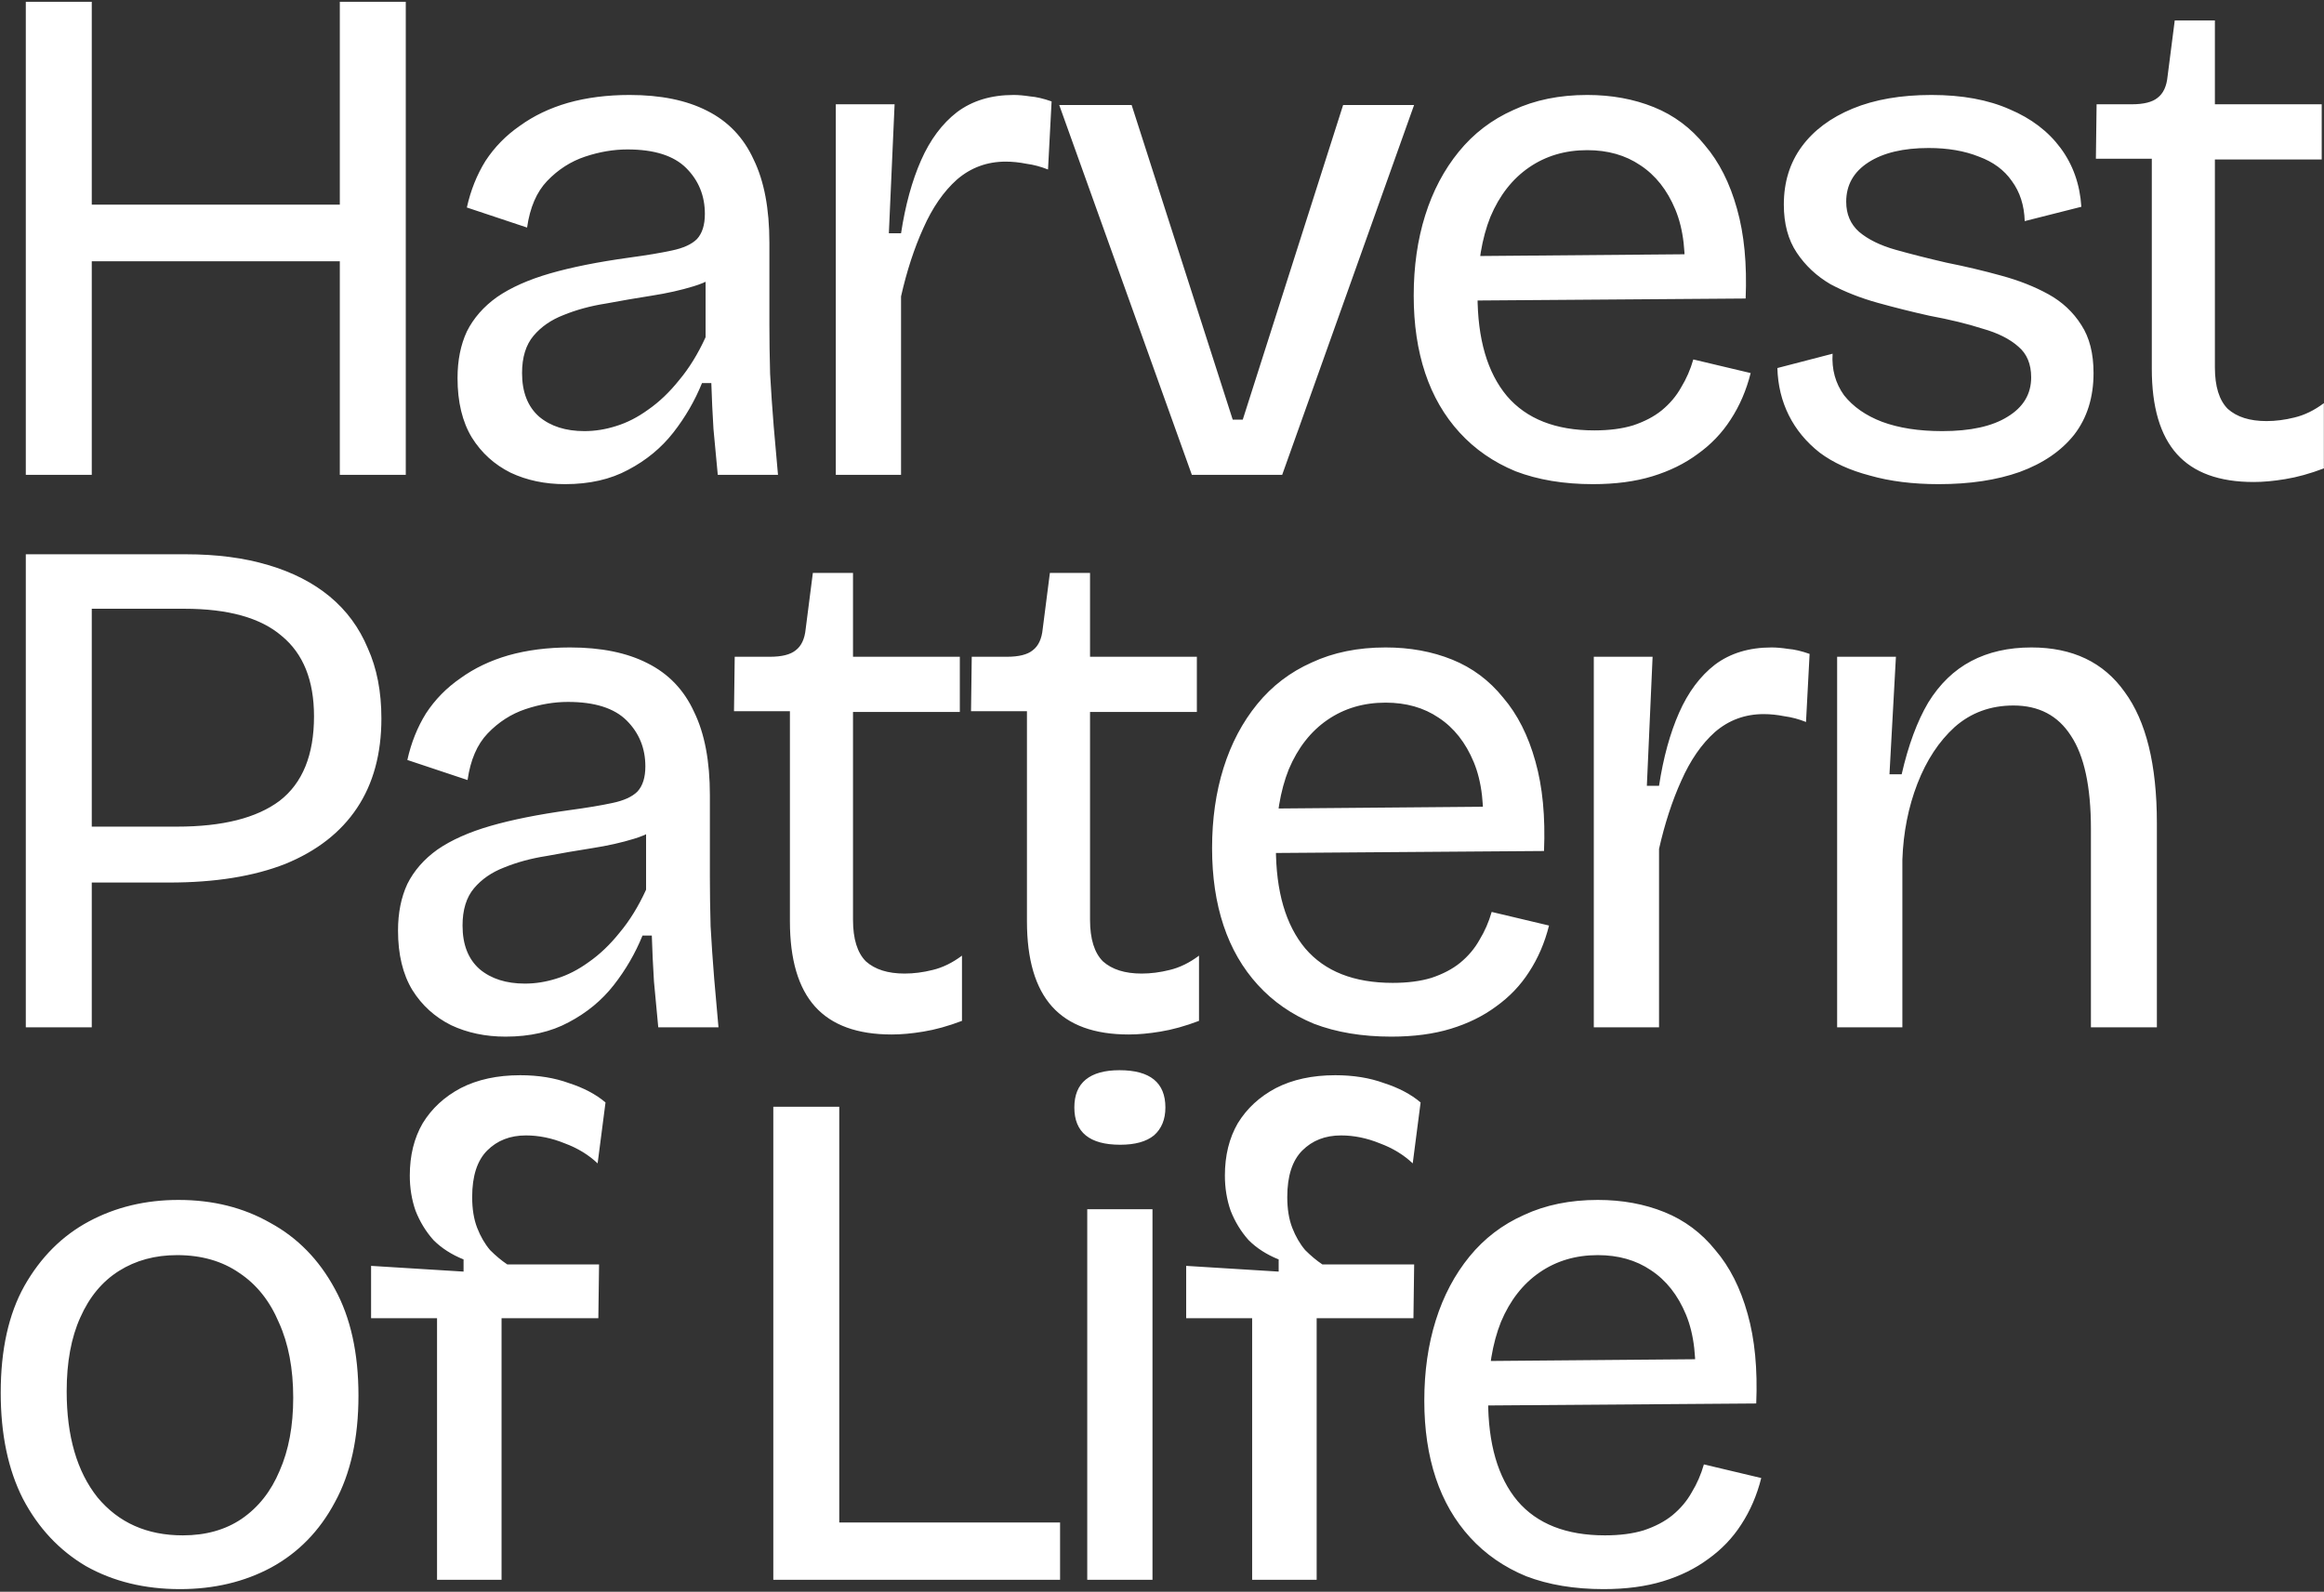 <svg width="778" height="533" viewBox="0 0 778 533" fill="none" xmlns="http://www.w3.org/2000/svg">
<rect x="0" y="0" width="778" height="533" fill="#333333" stroke="none"/>
<path d="M113.76 159V0.6H135.84V159H113.76ZM8.64 159V0.6H30.72V159H8.64ZM19.68 87.48V68.52H122.64V87.48H19.68ZM189.167 162.12C182.447 162.12 176.367 160.84 170.927 158.28C165.487 155.56 161.167 151.64 157.967 146.52C154.767 141.24 153.167 134.6 153.167 126.6C153.167 120.68 154.207 115.48 156.287 111C158.527 106.52 161.887 102.68 166.367 99.48C171.007 96.28 176.927 93.64 184.127 91.56C191.327 89.48 200.127 87.72 210.527 86.28C216.447 85.48 221.247 84.68 224.927 83.88C228.767 83.08 231.567 81.8 233.327 80.04C235.087 78.12 235.967 75.32 235.967 71.64C235.967 65.56 233.887 60.44 229.727 56.28C225.567 52.12 219.007 50.04 210.047 50.04C205.407 50.04 200.687 50.84 195.887 52.44C191.087 54.04 186.847 56.76 183.167 60.6C179.647 64.28 177.407 69.48 176.447 76.2L156.287 69.48C157.567 63.72 159.647 58.52 162.527 53.88C165.567 49.24 169.407 45.32 174.047 42.12C178.687 38.76 184.047 36.2 190.127 34.44C196.367 32.68 203.247 31.8 210.767 31.8C221.167 31.8 229.807 33.56 236.687 37.08C243.727 40.6 248.927 46.04 252.287 53.4C255.807 60.6 257.567 69.88 257.567 81.24V108.84C257.567 113.8 257.647 119.24 257.807 125.16C258.127 130.92 258.527 136.76 259.007 142.68C259.487 148.44 259.967 153.88 260.447 159H240.287C239.807 153.88 239.327 148.76 238.847 143.64C238.527 138.52 238.287 133.4 238.127 128.28H235.007C232.607 134.2 229.407 139.72 225.407 144.84C221.407 149.96 216.367 154.12 210.287 157.32C204.367 160.52 197.327 162.12 189.167 162.12ZM195.647 144.36C199.167 144.36 202.687 143.8 206.207 142.68C209.887 141.56 213.487 139.72 217.007 137.16C220.687 134.6 224.127 131.32 227.327 127.32C230.687 123.32 233.647 118.52 236.207 112.92V88.92L242.447 90.12C239.887 92.68 236.447 94.6 232.127 95.88C227.967 97.16 223.327 98.2 218.207 99C213.087 99.8 207.967 100.68 202.847 101.64C197.727 102.44 193.007 103.72 188.687 105.48C184.527 107.08 181.167 109.4 178.607 112.44C176.047 115.48 174.767 119.64 174.767 124.92C174.767 131.32 176.687 136.2 180.527 139.56C184.367 142.76 189.407 144.36 195.647 144.36ZM279.801 159V91.8V34.92H299.481L297.561 78.12H301.641C303.081 68.68 305.321 60.52 308.361 53.64C311.401 46.76 315.401 41.4 320.361 37.56C325.481 33.72 331.801 31.8 339.321 31.8C340.921 31.8 342.761 31.96 344.841 32.28C346.921 32.44 349.321 33 352.041 33.96L350.841 56.76C348.441 55.8 346.041 55.16 343.641 54.84C341.241 54.36 338.921 54.12 336.681 54.12C330.441 54.12 325.001 56.12 320.361 60.12C315.881 64.12 312.121 69.56 309.081 76.44C306.041 83.16 303.561 90.76 301.641 99.24V159H279.801ZM398.994 159L354.594 35.16H378.834L412.674 140.52H416.034L449.634 35.16H473.394L429.234 159H398.994ZM533.265 162.12C523.505 162.12 514.865 160.68 507.345 157.8C499.985 154.76 493.745 150.44 488.625 144.84C483.505 139.24 479.665 132.6 477.105 124.92C474.545 117.24 473.265 108.6 473.265 99C473.265 89.24 474.545 80.28 477.105 72.12C479.665 63.96 483.425 56.84 488.385 50.76C493.345 44.68 499.425 40.04 506.625 36.84C513.825 33.48 522.065 31.8 531.345 31.8C539.505 31.8 546.945 33.16 553.665 35.88C560.385 38.6 566.065 42.84 570.705 48.6C575.505 54.2 579.105 61.32 581.505 69.96C583.905 78.44 584.865 88.44 584.385 99.96L486.945 100.68V85.8L571.185 85.08L563.745 95.16C564.545 85.08 563.585 76.76 560.865 70.2C558.145 63.64 554.225 58.68 549.105 55.32C544.145 51.96 538.225 50.28 531.345 50.28C523.985 50.28 517.505 52.2 511.905 56.04C506.305 59.88 501.985 65.4 498.945 72.6C496.065 79.8 494.625 88.52 494.625 98.76C494.625 113.48 497.905 124.76 504.465 132.6C511.025 140.28 520.785 144.12 533.745 144.12C538.705 144.12 543.025 143.56 546.705 142.44C550.545 141.16 553.745 139.48 556.305 137.4C559.025 135.16 561.185 132.6 562.785 129.72C564.545 126.84 565.905 123.72 566.865 120.36L586.065 124.92C584.625 130.68 582.385 135.88 579.345 140.52C576.465 145 572.785 148.84 568.305 152.04C563.985 155.24 558.945 157.72 553.185 159.48C547.425 161.24 540.785 162.12 533.265 162.12ZM649.009 162.12C640.369 162.12 632.689 161.16 625.969 159.24C619.249 157.48 613.649 154.92 609.169 151.56C604.689 148.04 601.249 143.88 598.849 139.08C596.449 134.28 595.169 129 595.009 123.24L613.489 118.44C613.169 123.72 614.449 128.36 617.329 132.36C620.369 136.2 624.609 139.16 630.049 141.24C635.649 143.32 642.369 144.36 650.209 144.36C659.649 144.36 666.929 142.76 672.049 139.56C677.329 136.36 679.969 131.96 679.969 126.36C679.969 121.88 678.529 118.44 675.649 116.04C672.769 113.48 668.769 111.48 663.649 110.04C658.689 108.44 652.769 107 645.889 105.72C640.129 104.44 634.369 103 628.609 101.4C622.849 99.8 617.569 97.72 612.769 95.16C608.129 92.44 604.369 88.92 601.489 84.6C598.609 80.28 597.169 74.92 597.169 68.52C597.169 61 599.169 54.52 603.169 49.08C607.169 43.64 612.849 39.4 620.209 36.36C627.569 33.32 636.369 31.8 646.609 31.8C656.849 31.8 665.569 33.4 672.769 36.6C679.969 39.64 685.649 43.96 689.809 49.56C693.969 55.16 696.289 61.72 696.769 69.24L677.809 74.04C677.649 68.76 676.209 64.28 673.489 60.6C670.929 56.92 667.249 54.2 662.449 52.44C657.649 50.52 652.049 49.56 645.649 49.56C637.169 49.56 630.449 51.16 625.489 54.36C620.529 57.56 618.049 61.96 618.049 67.56C618.049 71.72 619.489 75.08 622.369 77.64C625.409 80.2 629.489 82.2 634.609 83.64C639.729 85.08 645.409 86.52 651.649 87.96C658.049 89.24 664.129 90.68 669.889 92.28C675.809 93.88 681.089 95.96 685.729 98.52C690.369 101.08 694.049 104.52 696.769 108.84C699.489 113 700.849 118.36 700.849 124.92C700.849 133.08 698.689 139.96 694.369 145.56C690.049 151 683.969 155.16 676.129 158.04C668.449 160.76 659.409 162.12 649.009 162.12ZM754.434 161.4C742.914 161.4 734.354 158.28 728.754 152.04C723.154 145.8 720.354 136.28 720.354 123.48V53.16H701.634L701.874 34.92H713.634C717.634 34.92 720.514 34.2 722.274 32.76C724.194 31.32 725.314 28.92 725.634 25.56L728.034 6.84H741.474V34.92H777.234V53.4H741.474V123C741.474 129.4 742.914 134.04 745.794 136.92C748.834 139.64 753.154 141 758.754 141C761.794 141 764.914 140.6 768.114 139.8C771.474 139 774.754 137.4 777.954 135V156.84C773.314 158.6 768.994 159.8 764.994 160.44C761.154 161.08 757.634 161.4 754.434 161.4ZM20.4 295.52V276.8H59.28C74.48 276.8 85.92 273.92 93.6 268.16C101.28 262.24 105.12 252.8 105.12 239.84C105.12 227.84 101.52 218.88 94.32 212.96C87.28 206.88 76.4 203.84 61.68 203.84H20.4V185.6H62.16C72.56 185.6 81.76 186.8 89.76 189.2C97.92 191.6 104.8 195.12 110.4 199.76C116 204.4 120.24 210.16 123.12 217.04C126.16 223.76 127.68 231.6 127.68 240.56C127.68 252.4 124.96 262.4 119.52 270.56C114.08 278.72 106.08 284.96 95.52 289.28C84.96 293.44 72 295.52 56.64 295.52H20.4ZM8.64 344V185.6H30.72V344H8.64ZM169.245 347.12C162.525 347.12 156.445 345.84 151.005 343.28C145.565 340.56 141.245 336.64 138.045 331.52C134.845 326.24 133.245 319.6 133.245 311.6C133.245 305.68 134.285 300.48 136.365 296C138.605 291.52 141.965 287.68 146.445 284.48C151.085 281.28 157.005 278.64 164.205 276.56C171.405 274.48 180.205 272.72 190.605 271.28C196.525 270.48 201.325 269.68 205.005 268.88C208.845 268.08 211.645 266.8 213.405 265.04C215.165 263.12 216.045 260.32 216.045 256.64C216.045 250.56 213.965 245.44 209.805 241.28C205.645 237.12 199.085 235.04 190.125 235.04C185.485 235.04 180.765 235.84 175.965 237.44C171.165 239.04 166.925 241.76 163.245 245.6C159.725 249.28 157.485 254.48 156.525 261.2L136.365 254.48C137.645 248.72 139.725 243.52 142.605 238.88C145.645 234.24 149.485 230.32 154.125 227.12C158.765 223.76 164.125 221.2 170.205 219.44C176.445 217.68 183.325 216.8 190.845 216.8C201.245 216.8 209.885 218.56 216.765 222.08C223.805 225.6 229.005 231.04 232.365 238.4C235.885 245.6 237.645 254.88 237.645 266.24V293.84C237.645 298.8 237.725 304.24 237.885 310.16C238.205 315.92 238.605 321.76 239.085 327.68C239.565 333.44 240.045 338.88 240.525 344H220.365C219.885 338.88 219.405 333.76 218.925 328.64C218.605 323.52 218.365 318.4 218.205 313.28H215.085C212.685 319.2 209.485 324.72 205.485 329.84C201.485 334.96 196.445 339.12 190.365 342.32C184.445 345.52 177.405 347.12 169.245 347.12ZM175.725 329.36C179.245 329.36 182.765 328.8 186.285 327.68C189.965 326.56 193.565 324.72 197.085 322.16C200.765 319.6 204.205 316.32 207.405 312.32C210.765 308.32 213.725 303.52 216.285 297.92V273.92L222.525 275.12C219.965 277.68 216.525 279.6 212.205 280.88C208.045 282.16 203.405 283.2 198.285 284C193.165 284.8 188.045 285.68 182.925 286.64C177.805 287.44 173.085 288.72 168.765 290.48C164.605 292.08 161.245 294.4 158.685 297.44C156.125 300.48 154.845 304.64 154.845 309.92C154.845 316.32 156.765 321.2 160.605 324.56C164.445 327.76 169.485 329.36 175.725 329.36ZM298.519 346.4C286.999 346.4 278.439 343.28 272.839 337.04C267.239 330.8 264.439 321.28 264.439 308.48V238.16H245.719L245.959 219.92H257.719C261.719 219.92 264.599 219.2 266.359 217.76C268.279 216.32 269.399 213.92 269.719 210.56L272.119 191.84H285.559V219.92H321.319V238.4H285.559V308C285.559 314.4 286.999 319.04 289.879 321.92C292.919 324.64 297.239 326 302.839 326C305.879 326 308.999 325.6 312.199 324.8C315.559 324 318.839 322.4 322.039 320V341.84C317.399 343.6 313.079 344.8 309.079 345.44C305.239 346.08 301.719 346.4 298.519 346.4ZM377.869 346.4C366.349 346.4 357.789 343.28 352.189 337.04C346.589 330.8 343.789 321.28 343.789 308.48V238.16H325.069L325.309 219.92H337.069C341.069 219.92 343.949 219.2 345.709 217.76C347.629 216.32 348.749 213.92 349.069 210.56L351.469 191.84H364.909V219.92H400.669V238.4H364.909V308C364.909 314.4 366.349 319.04 369.229 321.92C372.269 324.64 376.589 326 382.189 326C385.229 326 388.349 325.6 391.549 324.8C394.909 324 398.189 322.4 401.389 320V341.84C396.749 343.6 392.429 344.8 388.429 345.44C384.589 346.08 381.069 346.4 377.869 346.4ZM465.765 347.12C456.005 347.12 447.365 345.68 439.845 342.8C432.485 339.76 426.245 335.44 421.125 329.84C416.005 324.24 412.165 317.6 409.605 309.92C407.045 302.24 405.765 293.6 405.765 284C405.765 274.24 407.045 265.28 409.605 257.12C412.165 248.96 415.925 241.84 420.885 235.76C425.845 229.68 431.925 225.04 439.125 221.84C446.325 218.48 454.565 216.8 463.845 216.8C472.005 216.8 479.445 218.16 486.165 220.88C492.885 223.6 498.565 227.84 503.205 233.6C508.005 239.2 511.605 246.32 514.005 254.96C516.405 263.44 517.365 273.44 516.885 284.96L419.445 285.68V270.8L503.685 270.08L496.245 280.16C497.045 270.08 496.085 261.76 493.365 255.2C490.645 248.64 486.725 243.68 481.605 240.32C476.645 236.96 470.725 235.28 463.845 235.28C456.485 235.28 450.005 237.2 444.405 241.04C438.805 244.88 434.485 250.4 431.445 257.6C428.565 264.8 427.125 273.52 427.125 283.76C427.125 298.48 430.405 309.76 436.965 317.6C443.525 325.28 453.285 329.12 466.245 329.12C471.205 329.12 475.525 328.56 479.205 327.44C483.045 326.16 486.245 324.48 488.805 322.4C491.525 320.16 493.685 317.6 495.285 314.72C497.045 311.84 498.405 308.72 499.365 305.36L518.565 309.92C517.125 315.68 514.885 320.88 511.845 325.52C508.965 330 505.285 333.84 500.805 337.04C496.485 340.24 491.445 342.72 485.685 344.48C479.925 346.24 473.285 347.12 465.765 347.12ZM533.554 344V276.8V219.92H553.234L551.314 263.12H555.394C556.834 253.68 559.074 245.52 562.114 238.64C565.154 231.76 569.154 226.4 574.114 222.56C579.234 218.72 585.554 216.8 593.074 216.8C594.674 216.8 596.514 216.96 598.594 217.28C600.674 217.44 603.074 218 605.794 218.96L604.594 241.76C602.194 240.8 599.794 240.16 597.394 239.84C594.994 239.36 592.674 239.12 590.434 239.12C584.194 239.12 578.754 241.12 574.114 245.12C569.634 249.12 565.874 254.56 562.834 261.44C559.794 268.16 557.314 275.76 555.394 284.24V344H533.554ZM615.013 344V266.96V219.92H634.693L632.533 259.28H636.613C638.853 249.52 641.813 241.52 645.493 235.28C649.333 229.04 654.133 224.4 659.893 221.36C665.653 218.32 672.373 216.8 680.053 216.8C693.813 216.8 704.213 221.76 711.253 231.68C718.453 241.44 722.053 256.08 722.053 275.6V344H699.973V277.52C699.973 263.44 697.733 253.04 693.253 246.32C688.933 239.6 682.533 236.24 674.053 236.24C666.373 236.24 659.813 238.64 654.373 243.44C649.093 248.24 644.933 254.56 641.893 262.4C638.853 270.24 637.173 278.72 636.853 287.84V344H615.013ZM60.24 532.12C48.4 532.12 37.92 529.56 28.8 524.44C19.84 519.16 12.8 511.64 7.68 501.88C2.72 492.12 0.24 480.28 0.24 466.36C0.24 451.96 2.88 440.04 8.16 430.6C13.6 421 20.8 413.8 29.76 409C38.72 404.2 48.72 401.8 59.76 401.8C71.28 401.8 81.52 404.36 90.48 409.48C99.6 414.44 106.8 421.8 112.08 431.56C117.36 441.16 120 453.08 120 467.32C120 481.56 117.36 493.48 112.08 503.08C106.96 512.68 99.84 519.96 90.72 524.92C81.76 529.72 71.6 532.12 60.24 532.12ZM61.2 514.12C68.88 514.12 75.44 512.28 80.88 508.6C86.48 504.76 90.72 499.4 93.6 492.52C96.64 485.64 98.16 477.48 98.16 468.04C98.16 458.28 96.56 449.88 93.36 442.84C90.32 435.64 85.92 430.12 80.16 426.28C74.4 422.28 67.44 420.28 59.28 420.28C51.92 420.28 45.44 422.04 39.84 425.56C34.24 429.08 29.92 434.28 26.88 441.16C23.84 447.88 22.32 456.12 22.32 465.88C22.32 480.92 25.76 492.76 32.64 501.4C39.68 509.88 49.2 514.12 61.2 514.12ZM146.306 529V441.4H124.226V423.88L155.186 425.8V421.72C151.186 420.12 147.826 417.96 145.106 415.24C142.546 412.36 140.546 409.08 139.106 405.4C137.826 401.72 137.186 397.8 137.186 393.64C137.186 386.92 138.626 381.08 141.506 376.12C144.546 371.16 148.786 367.24 154.226 364.36C159.826 361.48 166.466 360.04 174.146 360.04C180.226 360.04 185.666 360.92 190.466 362.68C195.426 364.28 199.506 366.44 202.706 369.16L200.066 389.56C197.026 386.68 193.346 384.44 189.026 382.84C184.706 381.08 180.386 380.2 176.066 380.2C170.786 380.2 166.466 381.88 163.106 385.24C159.746 388.6 158.066 393.8 158.066 400.84C158.066 404.84 158.626 408.28 159.746 411.16C160.866 414.04 162.306 416.52 164.066 418.6C165.986 420.52 167.906 422.12 169.826 423.4H200.546L200.306 441.4H167.906V529H146.306ZM258.878 529V370.6H280.958V529H258.878ZM266.078 529V509.8H354.878V529H266.078ZM363.975 529V404.92H385.815V529H363.975ZM375.015 383.32C369.895 383.32 366.055 382.28 363.495 380.2C360.935 378.12 359.655 375 359.655 370.84C359.655 366.68 360.935 363.56 363.495 361.48C366.055 359.4 369.815 358.36 374.775 358.36C379.895 358.36 383.735 359.4 386.295 361.48C388.855 363.56 390.135 366.68 390.135 370.84C390.135 374.84 388.855 377.96 386.295 380.2C383.735 382.28 379.975 383.32 375.015 383.32ZM419.175 529V441.4H397.095V423.88L428.055 425.8V421.72C424.055 420.12 420.695 417.96 417.975 415.24C415.415 412.36 413.415 409.08 411.975 405.4C410.695 401.72 410.055 397.8 410.055 393.64C410.055 386.92 411.495 381.08 414.375 376.12C417.415 371.16 421.655 367.24 427.095 364.36C432.695 361.48 439.335 360.04 447.015 360.04C453.095 360.04 458.535 360.92 463.335 362.68C468.295 364.28 472.375 366.44 475.575 369.16L472.935 389.56C469.895 386.68 466.215 384.44 461.895 382.84C457.575 381.08 453.255 380.2 448.935 380.2C443.655 380.2 439.335 381.88 435.975 385.24C432.615 388.6 430.935 393.8 430.935 400.84C430.935 404.84 431.495 408.28 432.615 411.16C433.735 414.04 435.175 416.52 436.935 418.6C438.855 420.52 440.775 422.12 442.695 423.4H473.415L473.175 441.4H440.775V529H419.175ZM536.809 532.12C527.049 532.12 518.409 530.68 510.889 527.8C503.529 524.76 497.289 520.44 492.169 514.84C487.049 509.24 483.209 502.6 480.649 494.92C478.089 487.24 476.809 478.6 476.809 469C476.809 459.24 478.089 450.28 480.649 442.12C483.209 433.96 486.969 426.84 491.929 420.76C496.889 414.68 502.969 410.04 510.169 406.84C517.369 403.48 525.609 401.8 534.889 401.8C543.049 401.8 550.489 403.16 557.209 405.88C563.929 408.6 569.609 412.84 574.249 418.6C579.049 424.2 582.649 431.32 585.049 439.96C587.449 448.44 588.409 458.44 587.929 469.96L490.489 470.68V455.8L574.729 455.08L567.289 465.16C568.089 455.08 567.129 446.76 564.409 440.2C561.689 433.64 557.769 428.68 552.649 425.32C547.689 421.96 541.769 420.28 534.889 420.28C527.529 420.28 521.049 422.2 515.449 426.04C509.849 429.88 505.529 435.4 502.489 442.6C499.609 449.8 498.169 458.52 498.169 468.76C498.169 483.48 501.449 494.76 508.009 502.6C514.569 510.28 524.329 514.12 537.289 514.12C542.249 514.12 546.569 513.56 550.249 512.44C554.089 511.16 557.289 509.48 559.849 507.4C562.569 505.16 564.729 502.6 566.329 499.72C568.089 496.84 569.449 493.72 570.409 490.36L589.609 494.92C588.169 500.68 585.929 505.88 582.889 510.52C580.009 515 576.329 518.84 571.849 522.04C567.529 525.24 562.489 527.72 556.729 529.48C550.969 531.24 544.329 532.12 536.809 532.12Z" fill="white"/>
</svg>
